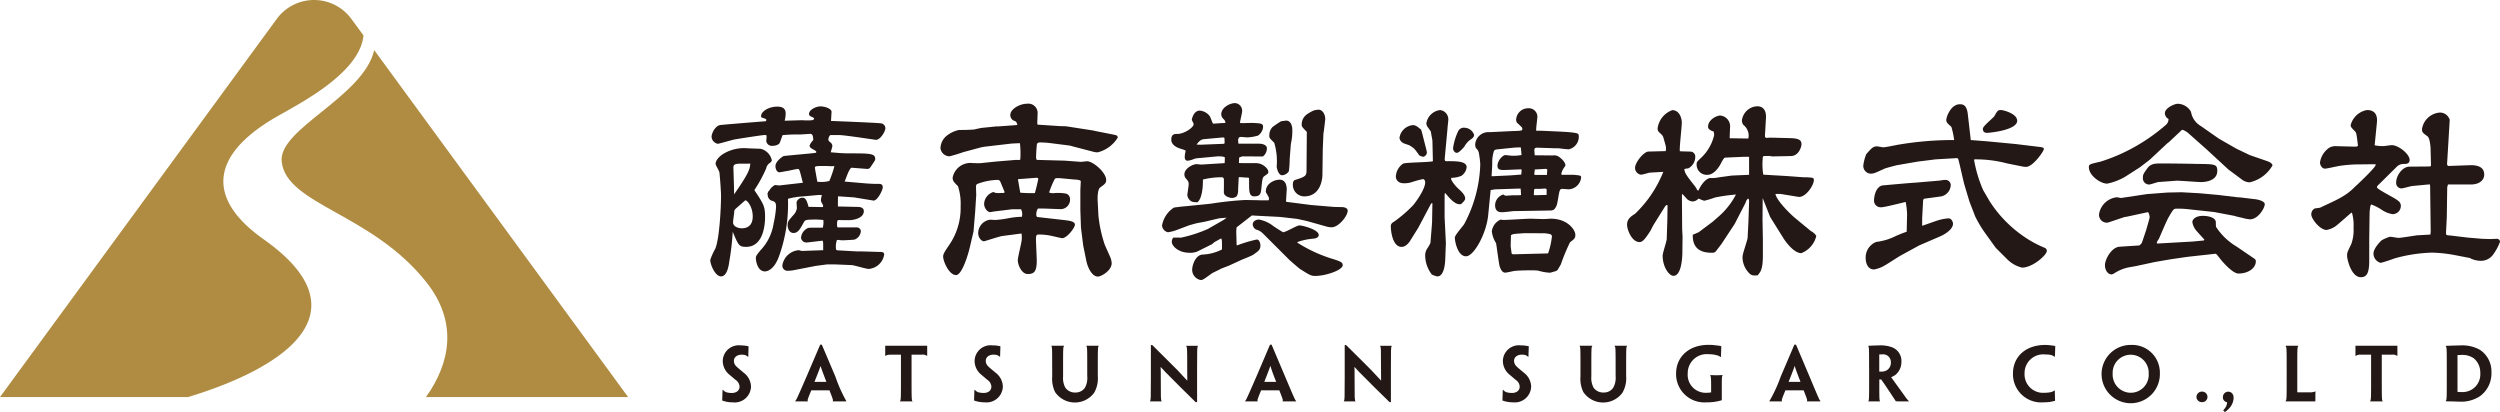 <svg xmlns="http://www.w3.org/2000/svg" width="320" height="52.742" viewBox="0 0 320 52.742">
  <defs>
    <style>
      .cls-1 {
        fill: #af8c41;
      }

      .cls-1, .cls-2 {
        fill-rule: evenodd;
      }

      .cls-2 {
        fill: #231815;
      }
    </style>
  </defs>
  <g id="レイヤー_2" data-name="レイヤー 2">
    <g id="home_hover" data-name="home;hover">
      <g>
        <path class="cls-1" d="M80.4,50.825,47.9,6.417c-1.408,6.021-12.31,10.067-11.843,14.275.59,5.52,11.563,6.6,18.543,15.461,3.994,5.079,3.078,10.228-.073,14.672H80.4"/>
        <path class="cls-1" d="M33.747,30.632c-7.357-5.2-6.778-10.7,1.329-15.5,2.867-1.686,10.972-5.637,11.45-10.6L44.988,2.44a5.918,5.918,0,0,0-9.576,0L0,50.825H24.078C37.4,46.766,46.454,39.6,33.747,30.632"/>
        <path class="cls-2" d="M102.183,32.023a1.893,1.893,0,0,1,.432.1l2.755-.1c0-.986,0-1.1-.08-1.217-.341.033-1.873.231-2.059.231a.685.685,0,0,1-.7-.6,1.49,1.49,0,0,1,.651-1.118c.254-.175.337-.175.9-.175h1.234a2.6,2.6,0,0,0,.069-.988c-.3-.021-.629-.054-.905-.054-1.409,0-1.43.067-1.594.357-.465.837-.723,1.363-1.324,1.363-.55,0-.746-.617-.746-1.026,0-.465.129-.567.848-1.392a1.569,1.569,0,0,0,.336-.746l-.044-.757a.818.818,0,0,1,.673-.59c.336,0,.571,0,.86,1.163l1.85.034.023-.232c-.269-.465-.281-.5-.281-.677a2.464,2.464,0,0,1,.117-.6l-.045-.039h-.42l-1.92.178a9.376,9.376,0,0,0-1.928.3l-.023.083a19.681,19.681,0,0,1-1.094,7.124c-.674,2.037-1.718,2.095-1.847,2.095-.965,0-1.172-1.337-1.172-1.724,0-.253.14-.427.6-.988A6.35,6.35,0,0,0,99.023,28.6a13.073,13.073,0,0,0,.314-2.116c0-.65-.212-.694-.65-.825a.827.827,0,0,1-.421-.744c-.046-.092-.046-.131.023-.244l.034-.174H98.4c.269-.489.685-.814.859-.814l.465.058,3.048-.348h0c-.085-.233-.338-1.386-.444-1.592-.046-.117-.1-.175-.175-.175-.242,0-1.172.231-1.358.254s-.929.174-1.037.174c-.29,0-.5-.405-.5-.776,0-.662.942-1.257,1.036-1.3.372-.071,3.963-.363,4.115-.42.057-.045.083-.056.083-.118,0-.1-.315-.275-.444-.335-.233-.13-.418-.243-.418-.5a2.488,2.488,0,0,1,.464-.671c0-.282-.023-.8-.358-.8l-1.326.082a18.052,18.052,0,0,0-2.243.083l-.36.988c-.106.234-.572.38-.907.38a.725.725,0,0,1-.815-.6c0-.061.056-.64.034-.711a.269.269,0,0,0-.209-.079c-.29,0-3.44.488-3.9.577-.337.063-1.98.551-2.13.551a.983.983,0,0,1-.8-.875c0-.522.521-1.5,1.184-1.533.477-.056,5.465-.465,5.589-.465.189,0,.235-.035.235-.209,0-.118-.442-.222-.571-.28-.08-.011-.1-.117-.1-.173,0-.618.988-1.222,2.081-1.222.905,0,1.068.452,1.068.9a4.011,4.011,0,0,1-.128.905l1.918-.058c.06,0,.2-.011.364,0a2.011,2.011,0,0,1,.263.012h.724a.631.631,0,0,1,.141-.012h0c.15,0,.358-.068.358-.23,0-.072-.28-.212-.358-.235-.163-.069-.292-.152-.292-.348,0-.522.859-.965,1.474-.965.5,0,1.409.268,1.409.7l-.071,1.165c.672.023,6.035.232,6.473.315a.649.649,0,0,1,.489.592c0,.452-.65,1.511-1.2,1.511-.129,0-4-.615-4.779-.615h-1.022c-.175.023-.3.381-.3.64l.073.139c.287.232.439.359.439.651,0,.079-.174.639-.209.776.859.082,1.615.139,2.266.139,2.711,0,3.429,0,3.429.7,0,.175-.045.243-.522.938-.174.282-.242.353-.534.353l-1.953-.151c-.314,0-.779,1.533-.908,1.768,2.513.219,2.964.276,3.989.3a3.818,3.818,0,0,1,.428,0c.268.011.465.078.465.449,0,.327-.651,1.688-1.174,1.688l-2.485-.408-2.059-.14c-.023.083-.023,1.165-.023,1.3l2.6.06c.046,0,.719,0,.719.532,0,.836-1.116,1.163-1.953,1.163l-1.3-.013c-.152,0-.175.212-.175.64,0,.073,0,.3.129.3h2.37a.511.511,0,0,1,.548.489,1.241,1.241,0,0,1-.813,1.07c-.129.035-1.432.092-1.476.092a4.063,4.063,0,0,1-.629-.057l-.152.033a2.808,2.808,0,0,0-.106,1.212l.129.089,2.524.142h.613l2.351.07c.359,0,.545.057.545.339a2.179,2.179,0,0,1-1.975,1.834c-.338,0-1.847-.465-2.162-.488l-2.211-.094h-.94l-1.5.2-2.964.578a4.034,4.034,0,0,1-.525.035.649.649,0,0,1-.753-.7,2.3,2.3,0,0,1,2.008-1.92h.035m3.244-10.787c.139,0,.323,0,.514.01a1.5,1.5,0,0,1,.253.015h.456a.545.545,0,0,1,.15-.015,13.584,13.584,0,0,1-.652,1.91,4.122,4.122,0,0,1-1.536.093l-.265-1.476-.048-.363c0-.174.548-.174.8-.174h.326m-9.393-.314a.4.4,0,0,0-.129.016h-1.29a.321.321,0,0,0-.114.01c-.5.034-.628.186-.628.462,0,.351.106,2.921.081,3.466,1.978-2.826,2.024-3.288,2.08-3.954m-.629,4.712c-.045,0-1.056.925-1.174,1.009-.15.152-.252.242-.252.417,0,.2-.151,1.188-.151,1.395,0,.549.695.758,1.112.758,1.014,0,1.407-.652,1.407-1.515,0-1.218-.684-2.064-.942-2.064M93.79,29.667c.733,1.751.814,1.93,1.721,1.93,2.211,0,2.418-2.862,2.418-3.816,0-1.371-.184-1.66-1.373-3.45a17.037,17.037,0,0,0,1.525-2.8,1.041,1.041,0,0,1,.291-.546c.186-.139.418-.29.418-.488a1.932,1.932,0,0,0-1.432-1.453l-1.638-.06a5.146,5.146,0,0,0-3.3.813c-.312.235-.825.7-.825,1.188,0,.152.456.871.489,1.081.068.523.208,2.443.208,2.965,0,1.594-.208,5.543-.73,6.789a8.637,8.637,0,0,0-.651,1.452c0,.582.624,2.106,1.381,2.106.781,0,.987-1.375,1.06-1.92a33.5,33.5,0,0,0,.439-3.788"/>
        <path class="cls-2" d="M130.292,22.934c.06.282.246,1.511.313,1.733.887.058,1.156.058,1.851.058.162-.489.443-1.791.443-1.8,0-.164-.178-.174-.2-.174l-2.405.184m-2.672-6.742,2.524-.186.079-.057c-.129-.337-.129-.4-.477-.514a.806.806,0,0,1-.431-.709c0-.779,1.223-1.452,2.154-1.452a1.19,1.19,0,0,1,1.345,1.2l-.044,1.257a.517.517,0,0,0,.044.222l2.814.186.817.023,3.508.545.3.072,2.29.453c.234.058.526.068.526.383A4.216,4.216,0,0,1,140.5,19.5a2.105,2.105,0,0,1-.5-.062l-2.757-.718-.289-.083-2.288-.291a13.355,13.355,0,0,0-1.5-.115c-.415,0-.443.165-.467.467-.033.348-.079,1.09-.079,1.453a.83.83,0,0,0,.079.314l3.293.091h.186l2.183.162.78-.079c.756,0,2.451,1.416,2.451,2.417,0,.394-.219.545-.786.953-.3.232-.34,1.243-.3,1.782l.089,1.76a16.874,16.874,0,0,0,.815,3.783l.7,1.569a2.332,2.332,0,0,1,.186.792c0,.927-1.326,1.706-1.768,1.706-.652,0-1.223-.893-1.465-1.953l-.409-2-.291-2.306-.078-2.288V24.331l.055-1.115c0-.175-.465-.225-.779-.235l-1.533-.142c-.836-.079-.942-.021-1.011.06a11.227,11.227,0,0,0-.733,1.743,1.46,1.46,0,0,0,.593.083,5.464,5.464,0,0,1,1.616.068.714.714,0,0,1,.466.64h0a1.212,1.212,0,0,1-1.138,1.337c-.466,0-2.547-.116-2.968-.07a1.337,1.337,0,0,0-.206.791c0,.141.054.29.171.29l3.362.384c.707.083,1.409.162,1.409.6,0,.384-1.017,1.724-1.644,1.724-.079,0-1.068-.235-1.218-.269a7.58,7.58,0,0,0-1.722-.2c-.3,0-.4.046-.4.568,0,.443.1,2.417.1,2.8,0,1.51-.45,1.685-1.171,1.685-.757,0-1.257-1.163-1.257-1.757,0-.336.375-1.847.421-2.139a3.306,3.306,0,0,0,.056-1.29l-2.5.327c-.357.057-2.243.672-2.287.672-.387,0-.758-.521-.758-1.043a1.747,1.747,0,0,1,1.532-1.722l.652.034a13.056,13.056,0,0,0,1.743-.232,9.691,9.691,0,0,1,1.667-.173,1.421,1.421,0,0,0-.106-.965h-1.14l-2.373.292-.443.079c-.336,0-.774-.512-.774-1.071a1.666,1.666,0,0,1,1.2-1.511c.256.152.359.152,1.347.118l.083-.1-.5-1.207c-.071-.184-.149-.359-.408-.359a7.8,7.8,0,0,0-2.625.533.416.416,0,0,0-.141.336l.035,1.061-.141,2.206-.2,2.384v.057l-.477,2.034c-.174.781-.976,3.571-1.768,3.571-.9,0-1.649-1.768-1.649-2.364h0c0-.313.152-.567.7-1.38a8.381,8.381,0,0,0,1.538-5.055,7.3,7.3,0,0,0-.338-2.571c-.5-.513-.685-.665-.685-1.1a2.318,2.318,0,0,1,2.58-1.862c.175,0,.905.034,1.068,0l1.919-.2,2.524-.209.393.011c.106,0,.106-.011.175-.071a11.52,11.52,0,0,0-.046-2.082l-1.071.05-3.429.4-.419.071-2.335.629a18.373,18.373,0,0,1-1.768.534,1.183,1.183,0,0,1-1.15-1.048,2.156,2.156,0,0,1,.709-1.511,3.773,3.773,0,0,1,1.663-.813c.361,0,1.184,0,2-.068.129-.049.756-.175.908-.2l1.975-.2"/>
        <path class="cls-2" d="M164.611,15.435l-.627.083a12.478,12.478,0,0,0-1.116.757,1.531,1.531,0,0,0-.394,1.078c0,.314.023.314.628.921a8.207,8.207,0,0,1,.314,3.035c0,.161.2,1.125.7,1.125a1.1,1.1,0,0,0,.859-.521,12.963,12.963,0,0,0,.106-1.571l.15-1.918a7.408,7.408,0,0,0,.187-1.8c0-.5-.187-1.188-.8-1.188m4.129-1.393a3.065,3.065,0,0,0-.594.1,5.388,5.388,0,0,0-.88.5,1.577,1.577,0,0,0-.656,1.336c0,.253.178.405.656.9l-.039,4.99c0,.677-.23.767-1.453,1.165-.255.067-.292.359-.292.533a1.465,1.465,0,0,0,1.443,1.571c2.175,0,2.338-2.363,2.338-2.744l.044-3.281.083-2c.057-.29.232-1.721.232-1.894,0-.58-.336-1.185-.882-1.185m-15.625,6.975.652.055,2.985-.184.023-.742a1.307,1.307,0,0,0-.6-.117,2.316,2.316,0,0,0-.408,0l-2.149.2a4.268,4.268,0,0,0-.736.1,2.872,2.872,0,0,1-.859.253c-.259,0-.383-.174-.383-.466a2.837,2.837,0,0,1,.124-.788c-.055-.083-.113-.117-.672-.289s-1.174-.528-1.174-1.153c0-.733.42-.733.78-.733.882,0,2.083-.836,2.083-1.244,0-.114-.234-.5-.234-.579,0-.061.211-1.163,1.014-1.163a1.735,1.735,0,0,1,1.24.663c.14.113.349.905.478,1.009l1.188-.081c.287,0,.31,0,.393-.081-.083-.269-.106-.269-.393-.582a.8.8,0,0,1-.152-.478c0-.814,1.069-1.413,1.767-1.413a.977.977,0,0,1,.905,1.042c0,.209-.253,1.222-.281,1.454l.061.058c.068,0,.2.01.372.01.325-.01.779-.023,1.1-.023a1.574,1.574,0,0,1,.359.013c.8.037,1.07.081,1.07.486a1.466,1.466,0,0,1-.65,1.117,5.58,5.58,0,0,1-1.375.233l-.79-.06c-.23,0-.382.085-.382.516l.046.349h2.6c.421,0,1.038.127,1.038.59a1.319,1.319,0,0,1-.512,1.048l-2.663-.012-.382.152-.023.7h.163a1.908,1.908,0,0,1,.219.01h1.548a2.863,2.863,0,0,1,.64.047c.567.118,1.195.666,1.195,1.071,0,.206-.056.231-.488.533-.242.164-.269.292-.392,1.453-.073.8-.131,1.151-.942,1.151-.642,0-.642-.719-.642-1.616,0-.636,0-.732-.034-.754a1.153,1.153,0,0,0-.341-.033l-.823-.061a.128.128,0,0,0-.13.061l-.079,1.6a1.36,1.36,0,0,1-.185.8,1.109,1.109,0,0,1-.572.212c-.185,0-1.066-.152-1.066-.735,0-.253.022-1.451,0-1.683a.252.252,0,0,0-.28-.234,9.539,9.539,0,0,0-2.4.291c.023,2.209-.567,2.906-.756,2.906-.624,0-.776-.117-.94-.292a1.026,1.026,0,0,1-.3-.627c0-.126.173-1.141.173-1.372,0-.37-.106-.465-.359-.757a.774.774,0,0,1-.189-.522c0-.789,1.129-1.3,1.514-1.3m3.462-3.431-2.428.222c-.465.032-.7.3-.988.7l.523.015,2.943-.117c.125,0,.125-.127.125-.209l-.023-.548-.152-.058M161.15,28.1a4.275,4.275,0,0,1,1.892.88c.083.06,1.15.745,1.2.745.336,0,1.744-.871,2.08-.871.417,0,2.476.536,2.476,1.22,0,.3-.315.421-.585.465a8.078,8.078,0,0,0-2.148.444v.079a18.21,18.21,0,0,0,4.107,1.951c1.38.432,1.695.527,1.695.932,0,.617-2.139,1.374-3.513,1.374-.521,0-.65-.073-1.93-.874-.229-.152-1.24-1.057-1.346-1.14l-2.963-2.962c-.723-.734-.841-.815-1.352-.966a.818.818,0,0,1-.415-.64c0-.408.415-.637.8-.637m-10.28,2.31c.129,0,.241.012.291.012a17.75,17.75,0,0,0,3.43-1.105l2.01-1.15.42-.3-.942.072-1.93.454c-.175.034-1.011.174-1.163.23l-.758.209-1.452.549a5.508,5.508,0,0,1-1.28.348.964.964,0,0,1-.753-.858,3.407,3.407,0,0,1,1.532-2.306c.212-.022.942-.135,1.56-.172.477-.057,3.025-.292,3.339-.348a41.543,41.543,0,0,1,4.182-.444c.223,0,.875.012,1.513.026a3.81,3.81,0,0,1,.384.013h1.114l.045-.083c.062-.244,0-.292-.274-.771-.106-.173-.106-.2-.106-.287,0-1.037,1.116-1.5,1.766-1.5.885,0,.908,1.049.908,1.211l-.095,1.568.072.06,3.15.405,2.94.245,1.14.024c.289.055.593.139.593.465,0,.663-1.163,2.115-2.048,2.115a2.4,2.4,0,0,1-.707-.106l-2.485-.7-1.234-.269-2.211-.253h-.046c-.409-.023-3.242-.164-3.533-.185l-1.953,1.52a5.426,5.426,0,0,0-.046.572l.046,1.685.058.056a17.208,17.208,0,0,1,2.522-.754c.338,0,.465.479.465.754,0,.559-.233.711-.884,1.166-.231.184-1.465.637-1.685.752l-1.408.651c-.184.083-.942.348-1.1.431-.174.118-1.033.5-1.139.583h0c-1.034.753-1.163.848-1.43.848a1.342,1.342,0,0,1-1.09-1.29c0-.606.415-1.886,1.3-1.965a6.061,6.061,0,0,0,2.442-.617c.055-.023.078-.033.078-.234,0-.9,0-1.011-.1-1.219-.151.057-.722.405-.863.467l-.3.263-1.87.931a2.267,2.267,0,0,1-1.027.175c-1.452,0-2.267-.9-2.267-1.392a.955.955,0,0,1,.162-.525.261.261,0,0,1,.117-.025h.607"/>
        <path class="cls-2" d="M187.5,16.354a.812.812,0,0,0-.882.5,7.42,7.42,0,0,0-.627,2.126c0,.117.1.582.5.582.253,0,.768-.595.93-.768a2.688,2.688,0,0,1,.753-.892c.362-.236.511-.387.511-.64a1.331,1.331,0,0,0-1.185-.909m-6.637-.337a1.909,1.909,0,0,0-1.73,1.627.835.835,0,0,0,.444.64c.127.107.742.257.871.348.578.349.624.409,1.228,1.268a2.273,2.273,0,0,0,.49.173.6.6,0,0,0,.475-.522,2.071,2.071,0,0,0-.079-.431l-.525-2.069-.129-.451c-.394-.325-.686-.583-1.045-.583M192.417,24.9c.175.1.22.152.384.152l.779-.056c.6,0,.836,0,1.116-.023l-.049-.829h-.44l-2.861.094-.544.095-.315,3.215c-.233,2.364-1.827,5.257-2.838,5.257-1.07,0-1.43-1.907-1.43-2.383,0-.348,1.071-1.5,1.2-1.745a17.168,17.168,0,0,0,2.055-7.635,12.047,12.047,0,0,0-.164-1.372,1.052,1.052,0,0,0-.381-.7,1.072,1.072,0,0,1-.106-.465,1.7,1.7,0,0,1,1.85-1.588l2.907-.14c1.15-.035,1.279-.035,1.279-.269,0-.2-.061-.21-.527-.662a.578.578,0,0,1-.264-.522,1.524,1.524,0,0,1,1.51-1.465,1.1,1.1,0,0,1,1.211,1.1l-.106.988a7.047,7.047,0,0,0-.057.754l.057.037h.673l2.025.091c1.033.055,2.519.117,2.648.347a.717.717,0,0,1,.057.338,1.64,1.64,0,0,1-1.3,1.6l-.44-.035-.861-.1h-.44l-2.1-.07c-.477-.022-.549.057-.549.349l.046.617,2.317.023a1.08,1.08,0,0,1,.836.208c.313.234.778.665.778,1.049,0,.089-.234.381-.292.488a1.8,1.8,0,0,0-.23.617l.036.112h1.553c.886.094.943.094.943.353a1.679,1.679,0,0,1-1.593,1.509l-.754-.057h0c-.336,0-.4.023-.57,1.08-.163.932-.163,1.048-.466,1.476a.669.669,0,0,1-.522.21L195.2,27l-1.536.023c-.209.035-1.151.141-1.348.141-.336,0-.943,0-.943-.931a1.472,1.472,0,0,1,1.048-1.337m.3-5.044.778.08a5.518,5.518,0,0,0,1.256-.091l-.079-.932-.083-.045-.7.023-2.233.231c-.359.038-.4.14-.454.269a4.715,4.715,0,0,0-.2,1.442c0,.241,0,.405-.084,1.722h.257l2.138-.1,1.408-.107.046-.616-.1-.055-1.9.081c-.629.012-1.094.036-1.094-.525,0-.662.65-1.382,1.034-1.382m5.126,1.768-1.381.079-.072.594.072.106h1.555l.038-.7a.336.336,0,0,0-.212-.079m-.078,2.52-.652.037h-.348a1.622,1.622,0,0,0-.28.013l-.049.01c-.069.034-.069.092-.1.753a.4.4,0,0,0,.209.039l1.429-.039v-.719a.27.27,0,0,0-.206-.094M192.1,28.1a1.679,1.679,0,0,0,.254.054h.083c.545,0,2.986-.162,3.486-.162l1.628.05.963-.05c2.143,0,3.131,1.442,3.131,2.059,0,.465-.163.555-.686.963a25.313,25.313,0,0,0-1.165,2.814c-.394.7-.416.778-.651.874l-.73.208a6.642,6.642,0,0,1-1.537-.269,6.683,6.683,0,0,0-.8-.035h-.511c-.512,0-1.269.023-1.695.073-.191.023-1.038.22-1.2.22-.478,0-.674-.685-.73-.871-.083-.292-.41-2.782-.444-2.906a3.6,3.6,0,0,1-.544-1.5A1.893,1.893,0,0,1,192.1,28.1m3.114,1.742-1.032.07c-.525.056-.571.056-.78.2l-.037,1.419.128.942.164.079,4.418-.113h.08a9.877,9.877,0,0,0,.49-2.152.3.3,0,0,0-.232-.315,3.97,3.97,0,0,0-.7-.113l-2.5-.013m-10.9-15.754a2.025,2.025,0,0,0-1.741,1.7.922.922,0,0,0,.21.522l.36.51.206,1.163.062,2.652c-.548.152-3.529.139-3.821.314a2.106,2.106,0,0,0-.921,1.662c0,.117.062.846,1.071.846a3.225,3.225,0,0,0,.984-.152,13.131,13.131,0,0,1,1.386-.38c.253,0,.315.264.315.416,0,.862-1.179,2.49-1.515,2.895a17.133,17.133,0,0,1-2.543,2.186.577.577,0,0,0-.338.617c0,.467.2,2.559,1.375,2.559.627,0,1.066-.712,1.195-.943l.939-1.5,1.605-3.032.129-.139.077.033-.043,2.383-.034.523-.175,2.173a5.314,5.314,0,0,1-.42.733,1.538,1.538,0,0,0-.252.836,4.028,4.028,0,0,0,.847,2.464,2.767,2.767,0,0,0,.707.248c.825,0,.991-1.489,1.014-2.189l.08-2.092-.163-3.313V25.05l.023-.314h.083c.5.594,1.078,1.3,1.706,1.4H187c.083-.063.544-.478.544-.7,0-.439-.337-.791-.882-1.291a4.509,4.509,0,0,1-.908-1.161V22.76a3.28,3.28,0,0,0,1.329-.269,1.571,1.571,0,0,0,.65-1.081c0-.708-1.06-.776-2.142-.776-.125-.012-.358,0-.476,0-.174-.022-.22-.094-.174-.526l.335-3.6h0c0-.2.107-.988.107-1.184a1.188,1.188,0,0,0-1.061-1.236"/>
        <path class="cls-2" d="M213.212,19.332c.084-.443.038-.537-.231-1.492-.129-.487-.174-.5-.594-.892a.637.637,0,0,1-.207-.56,2.87,2.87,0,0,1,1.872-2.289c.905,0,1.218,1.011,1.218,1.593s-.313,3.163-.253,3.662c.23.035,1.241.035,1.453.058a.635.635,0,0,1,.523.7,1.681,1.681,0,0,1-.758,1.362c-.078.068-.127.068-.628.152-.023.466.359.964,1.324,2.184a3.231,3.231,0,0,1,.315.525.35.35,0,0,0,.162.044c.467-1.035,1.117-1.593,1.537-1.593a4.141,4.141,0,0,0,1.094-.092l1.638-.222,2.149-.094.057-.023V20.073h-.73l-2.289.1c-.186.022-.212.079-.523.617-.1.231-.8,1.588-1.794,1.588a1.3,1.3,0,0,1-1.38-1.334c0-.314.055-.348.579-.849a5.752,5.752,0,0,0,1.663-2.895,2.046,2.046,0,0,0-.06-.465c-.207-.056-.718-.231-.718-.616,0-.893,1.093-1.432,1.559-1.432a1.389,1.389,0,0,1,1.264,1.352c0,.253-.069,1.324-.046,1.556l2.372.037.046-.269a1.762,1.762,0,0,0-.673-1.476.915.915,0,0,1-.185-.583,2.05,2.05,0,0,1,1.953-1.8c1.217,0,1.15,1.279,1.114,1.628l-.127,2.21.055.139.108.068.545-.033,2.209.056c1.033.024,1.768.061,1.768.78,0,.325-.338,1.524-1.385,1.524l-2.38.046-.326-.061-.768.015a.4.4,0,0,0-.107.337,8.184,8.184,0,0,0,.073,2.043l2.986.175,2.219.164a6.029,6.029,0,0,1,1.061.06c.162.01.208.174.208.291,0,.7-1.094,2.3-2,2.149l-2.267-.371h-.65c.129.836,1.953,2.639,2.581,3.137l1.221,1.011c.232.173.547.476.8.64a1.712,1.712,0,0,1,.629.582,3.142,3.142,0,0,1-1.92,2.211c-.986,0-2.057-1.561-2.22-1.806l-1.2-1.919-.57-.915-.955-2.418-.021,2.823.045,2.439V32.7c0,1.769-.289,2.094-.675,2.547-.476.013-.65.06-.965-.173a2.923,2.923,0,0,1-.964-2.2c0-.405.629-2.089.652-2.452l.106-2.093.078-2.312a1.57,1.57,0,0,0-.057-.595c-.23.039-.336.35-.405.562l-1.385,2.693-.128.19-1.567,2.379-.571.746c-.258.36-.361.36-.673.36-1.245,0-2.464-.416-2.419-2.3l.757-.326,1.811-1.359.861-.756a9.588,9.588,0,0,0,2.1-2.71,21.658,21.658,0,0,0-2.7.384,11.567,11.567,0,0,1-1.347.408c-.139,0-.651-.257-.757-.27a1.042,1.042,0,0,1-.753.366h0a1.252,1.252,0,0,1-.689-.293l-.59-.651-.083.056.033,4.417.05.966-.023,2c0,.521-.083,3.022-1.138,3.022-.561,0-1.386-1.126-1.386-2.581,0-.373.522-1.838.522-2.152l.073-2.244.033-2.055-.161-.027-.152.165-1.453,2.325c-.084.117-.372.731-.454.849-.652,1.01-.976,1.4-1.371,1.4-.965,0-1.592-1.549-1.592-2.233,0-.735.5-1.05,1.045-1.408a16.45,16.45,0,0,0,1.687-1.92,15.646,15.646,0,0,0,1.907-3.427l-1.744.1c-.163.022-.9.263-1.117.263a.879.879,0,0,1-.757-.869c0-.709,1.116-2.07,1.711-2.093l2.206-.057"/>
        <path class="cls-2" d="M256.143,14.086a.836.836,0,0,0-.36.057c-.163.118-.23.246-.5.713-.152.254-1.476,1.279-1.476,1.615,0,.5.336.533.534.533.349,0,3.859-.347,3.859-1.544,0-.93-1.8-1.374-2.058-1.374m-15.867,4.651c.129,0,.663.118.791.118.314,0,1.733-.314,2.02-.352a41.87,41.87,0,0,1,7.046-.577,10.272,10.272,0,0,0-.358-1.69c-.5-.449-.65-.567-.65-.893,0-.348.567-2,1.743-2,.439,0,.882.138,1.011,1.265l.381,3.317,2.2.173,3.636.348,2.386.29c1.07.129,1.126.129,1.126.361,0,.256-1.381,2.266-2.289,2.266a2.91,2.91,0,0,1-.465-.055l-1.932-.387a15.675,15.675,0,0,0-3.753-.522c-.139-.012-.278,0-.43,0l-.057.06a16.583,16.583,0,0,0,1.172,3.894l.838,1.432a15.776,15.776,0,0,0,4.289,4.438,14.294,14.294,0,0,0,2.571,1.428c.207.081.443.165.443.467,0,.521-1.817,2.138-3.176,2.138a4.032,4.032,0,0,1-1.812-.988l-1.513-1.509-.129-.163-1.254-1.744a15.252,15.252,0,0,1-1.289-2.155l-.736-1.912-.65-2.167c-.128-.463-.594-2.579-.707-2.985-.06-.246-.083-.363-.212-.386a.5.5,0,0,0-.174,0l-2.592.152-2.325.292-2.545.442c-.152.023-1.582.4-1.684.465-1.234.567-1.351.629-1.768.629a.988.988,0,0,1-.92-1.094,5.691,5.691,0,0,1,.372-1.4c.677-.769.873-1,1.4-1m8.651,4.3h-.094c-.095,0-.534.09-.652.09l-3.035.258c-.442.011-4.136.348-4.242.359-.907.256-1.036,1.594-1.036,1.965a.857.857,0,0,0,.93.824c.454,0,2.63-.578,3.13-.673a10.46,10.46,0,0,1,.175,1.6l-.051,2.21c-.347.1-1.195.451-1.347.523a7.765,7.765,0,0,1-2.557.78,2.14,2.14,0,0,0-1.348,2.053c0,.583.232,1.469,1.068,1.469a4.023,4.023,0,0,0,1.451-.56c.281-.152,1.644-1.045,1.959-1.22l2.379-1.3,2.686-1.16c.545-.232,1.639-.87,1.639-1.628,0-.117-.127-.674-.594-.674a6.289,6.289,0,0,0-1.615.348l-1.741.605v-.953l.125-2.322.083-.175.127-.026,2.105-.288a1.537,1.537,0,0,0,1.22-1.454.672.672,0,0,0-.765-.65"/>
        <path class="cls-2" d="M279.393,16.623a2.456,2.456,0,0,1,.824.522l2.188,1.94L285.24,21.7l1.663,1.233a1.715,1.715,0,0,0,1.045.406,4.5,4.5,0,0,0,2.929-2.162c0-.256-.415-.465-.65-.544l-2.256-.78-1.718-.823-2.232-1.28-2.312-1.616a2.568,2.568,0,0,1-1.257-1.813,1.976,1.976,0,0,0-1.721-1.038c-.36,0-1.628.523-1.628,1.211a.844.844,0,0,0,.466.732.969.969,0,0,1-.269.7,23.4,23.4,0,0,1-3.17,2.347,22.716,22.716,0,0,1-5.269,2.418c-1.335.313-1.486.325-1.486.7,0,1.1,1.509,2.115,2.334,2.115a7.482,7.482,0,0,0,2.328-.892l1.87-1.2,1.244-.953,2.266-2.119.175-.125,1.66-1.559c.039-.034.06-.034.141-.034m-.652,6.508c.663.012,2.514.173,2.991.173.314,0,2.08-.055,2.08-1.428,0-.871-.29-.871-2.557-.894-1.268-.034-3.3-.06-4.628-.06-.719,0-1.325,0-1.767.616-.467.661-.568.779-.568,1.189a.8.8,0,0,0,.8.892c.164,0,.965-.279,1.14-.315l2.346-.173a.432.432,0,0,1,.162,0m-7.752,2.116.5.095,3.327-.5,2.649-.2,1.789-.035,2.294.129,2.439.219.293.039,2.207.265h.185l1.953.234c.3.023,1.267.231,1.267.64,0,.489-.848,1.94-1.892,1.94a4.886,4.886,0,0,1-1.015-.2,8.43,8.43,0,0,1-.988-.244l-2.579-.491-3.2-.346a11.106,11.106,0,0,0-1.324-.085h-.314c-.359,0-.439.142-1.033,1.166-.246.428-1.048,2.348-1.223,2.728a2.275,2.275,0,0,0-.265.433l.058.14,4.544-.258,1.431-.136.079-.094c-.163-.2-.988-1.082-1.151-1.3a2.265,2.265,0,0,1-.4-.967c0-.29.36-.789,1.346-.789.911,0,1.662.3,1.662.823a3.9,3.9,0,0,0,.027.583,7.937,7.937,0,0,0,2.626,2.52l2.082,1.419c.371.234.382.292.382.5,0,.756-.848,1.536-2.232,1.536-.57,0-1.556-.932-2.314-1.863-.408-.522-.5-.663-.617-.663a.053.053,0,0,0-.055,0l-3.489.384-2.172.314-2.036.352-2.15.462c-.208.06-1.173.212-1.363.257a5.53,5.53,0,0,0-1.79.791.942.942,0,0,1-.263.079c-.387,0-.826-.45-.826-1.184,0-.78.86-2.3,1.868-2.361l2.525-.164a1.076,1.076,0,0,0,.338-.358l.567-1.685h0c.026-.118.42-1.452.42-1.537,0-.151-.083-.7-.269-.672l-2.693.582-.258.033-2.082.7a.359.359,0,0,0-.1.022h-.142a1,1,0,0,1-.931-1.1,2.574,2.574,0,0,1,2.314-2.153"/>
        <path class="cls-2" d="M311.131,29.667l-.073-5.688a1.147,1.147,0,0,0-.044-.383l-2.222.21c-.231.021-1.219.313-1.426.313a.7.7,0,0,1-.656-.779c0-.882.817-2.01,1.7-2.01l2.524-.021.2-.035.033-.1-.057-2.289c-.022-.174-.083-1.2-.384-1.43-.63-.465-.709-.511-.709-.953a2.494,2.494,0,0,1,2.289-2.094,1.3,1.3,0,0,1,1.258.931l-.316,5.291c-.034.348-.057.612.2.612l2.523-.089c.965-.057,2.01.117,2.01,1.194,0,.757-.685,1.268-1.718,1.268H313.34l-.095.348-.057,3.871-.094,1.885c0,.383,0,.383.511.42l2.312.277,1.805.151,1.055.033.781-.033a.4.4,0,0,1,.442.387,6.749,6.749,0,0,1-.908,1.671,1.919,1.919,0,0,1-1.637.757,2.833,2.833,0,0,1-1.034-.223.851.851,0,0,1-.246-.129l-2.048-.394a17.752,17.752,0,0,0-2.811-.3,19.481,19.481,0,0,0-4.859.754,17.527,17.527,0,0,1-1.721.557,1.236,1.236,0,0,1-.931-1.184c0-.673.885-1.582,1.071-1.721a5.643,5.643,0,0,1,1.037-.439c.184,0,.96.147,1.112.147.21,0,1.536-.2,2.292-.325l1.768-.1.046-.359m-9.15-8.627a18.036,18.036,0,0,0-2.373.173c-.3.023-1.73.375-2.022.375-.335,0-.627-.41-.627-.8a2.764,2.764,0,0,1,1.223-1.9,1.658,1.658,0,0,1,.916-.174l2.336.057c.292,0,.315-.035.384-.14-.175-1.454-.2-1.628-.361-1.8-.521-.535-.57-.595-.57-.825a2.634,2.634,0,0,1,2.082-1.92c1.429,0,1.3,1.257,1.277,1.583l-.29,2.928a4.7,4.7,0,0,0,1.2.1c.057,0,.837-.117.989-.117.882,0,2.289,1.161,2.289,1.884,0,.522-.442.522-.778.522a1.244,1.244,0,0,0-.917.405l-2.176,2.152c-.163.152-.315.288-.315.428,0,.269,2.34,1.375,2.7,1.723a.782.782,0,0,1,.359.72,1.06,1.06,0,0,1-1.033,1,3.3,3.3,0,0,1-1.373-.535,6.8,6.8,0,0,0-1.359-.7c-.186,0-.235,1.081-.235,1.162l-.044,3.2v2.8c0,1.654-.337,2.142-1.071,2.142-1.253,0-1.764-2.328-1.764-2.721,0-.418.023-.476.546-1.547a5.293,5.293,0,0,0,.279-2.058,5.908,5.908,0,0,0-.2-1.927h-.078c-.338.265-1.746,1.543-2.059,1.752a2.874,2.874,0,0,1-1.117.454c-.859,0-1.953-1.442-1.953-1.974a.843.843,0,0,1,.4-.758h0c.125-.057.673-.078.776-.141,1.721-.835,3.153-1.358,4.347-2.592.071-.057,2.72-2.519,2.72-2.867,0-.06-.043-.083-.1-.083l-2,.023"/>
        <path class="cls-2" d="M96.128,49.522A2.089,2.089,0,0,1,93.79,51.5a3.843,3.843,0,0,1-1.348-.233l.046-1.36h.06a1.117,1.117,0,0,0,.36.282,2.506,2.506,0,0,0,.768.113c.545,0,.988-.288.988-.813a1.123,1.123,0,0,0-.521-.872l-.781-.661a2.278,2.278,0,0,1-.851-1.721,2.049,2.049,0,0,1,2.316-2.022,4.032,4.032,0,0,1,.988.115l-.035,1.337h-.06a.979.979,0,0,0-.326-.212,1.781,1.781,0,0,0-.454-.054c-.578,0-1,.313-1,.789a.972.972,0,0,0,.325.72c.213.212.511.442.9.779a2.3,2.3,0,0,1,.965,1.839"/>
        <path class="cls-2" d="M105.766,48.882v-.037c-.525-1.359-.654-1.742-.734-2-.083.256-.219.639-.768,2v.037h1.5m-1.918,1.078c-.385.932-.537,1.3-.443,1.363v.056h-1.616v-.056c.106-.033.281-.431,1.442-3.1l1.756-4.106h.208l1.745,4.106a18.575,18.575,0,0,0,1.382,3.1v.056h-1.73v-.056c.1-.06-.06-.431-.421-1.363h-2.323"/>
        <path class="cls-2" d="M115.321,45.4h-1.313c-.3,0-.527.033-.615.139h-.085V44.255h5.373v1.279h-.06a.923.923,0,0,0-.627-.139H116.68v2.826c0,2.671,0,3.1.129,3.124v.034h-1.615v-.034c.127-.082.127-.453.127-3.124V45.4"/>
        <path class="cls-2" d="M128.362,49.522a2.087,2.087,0,0,1-2.335,1.974,3.841,3.841,0,0,1-1.347-.233l.046-1.36h.057a1.3,1.3,0,0,0,.362.282,2.507,2.507,0,0,0,.776.113c.548,0,.976-.288.976-.813a1.119,1.119,0,0,0-.522-.872l-.779-.661a2.271,2.271,0,0,1-.847-1.721,2.047,2.047,0,0,1,2.31-2.022,4.03,4.03,0,0,1,.992.115l-.038,1.337h-.045a1.147,1.147,0,0,0-.336-.212,1.837,1.837,0,0,0-.455-.054c-.579,0-1,.313-1,.789a.97.97,0,0,0,.327.72c.209.212.509.442.9.779a2.3,2.3,0,0,1,.962,1.839"/>
        <path class="cls-2" d="M134.678,47.229c0-2.474,0-2.858-.1-2.918v-.056h1.614v.056c-.117.06-.117.444-.117,2.918v.953a2.614,2.614,0,0,0,.281,1.43,1.474,1.474,0,0,0,1.267.629,1.439,1.439,0,0,0,1.229-.583,2.525,2.525,0,0,0,.315-1.51v-.919c0-2.474,0-2.858-.114-2.918v-.056h1.579v.056c-.113.06-.113.444-.113,2.918v.919a3.7,3.7,0,0,1-.467,2.126,3.068,3.068,0,0,1-5-.089,3.88,3.88,0,0,1-.37-1.98v-.976"/>
        <path class="cls-2" d="M153.23,51.475h-.186c-1.607-1.572-2.557-2.513-3.173-3.152-.444-.431-.767-.758-1.291-1.338h-.022c.022.361.022.653.022,1.372,0,2.535,0,2.906.114,2.988v.034h-1.5v-.034c.118-.055.118-.453.118-3.124V44.172h.184c1.64,1.654,2.628,2.594,3.245,3.231l1.211,1.306h.023l-.012-1.593c0-2.361,0-2.745-.129-2.8v-.056h1.5v.056c-.106.06-.106.444-.106,2.918v4.246"/>
        <path class="cls-2" d="M163.344,48.882v-.037a20.972,20.972,0,0,1-.73-2H162.6c-.083.256-.222.639-.756,2l-.011.037h1.51m-1.918,1.078c-.382.932-.534,1.3-.44,1.363v.056h-1.614v-.056c.1-.033.274-.431,1.44-3.1l1.752-4.106h.2l1.74,4.106c1.129,2.671,1.292,3.042,1.4,3.1v.056H164.17v-.056c.105-.06-.057-.431-.418-1.363h-2.326"/>
        <path class="cls-2" d="M178.037,51.475h-.174c-1.615-1.572-2.557-2.513-3.184-3.152-.44-.431-.766-.758-1.292-1.338h-.022c.022.361.022.653.022,1.372,0,2.535,0,2.906.118,2.988v.034h-1.5v-.034c.117-.055.117-.453.117-3.124V44.172h.185c1.651,1.654,2.627,2.594,3.244,3.231l1.218,1.306h.012l-.012-1.593c0-2.361,0-2.745-.113-2.8v-.056h1.486v.056c-.106.06-.106.444-.106,2.918v4.246"/>
        <path class="cls-2" d="M195.986,49.522a2.09,2.09,0,0,1-2.338,1.974,3.727,3.727,0,0,1-1.336-.233l.045-1.36h.049a1.117,1.117,0,0,0,.36.282,2.523,2.523,0,0,0,.779.113c.534,0,.976-.288.976-.813a1.086,1.086,0,0,0-.525-.872l-.776-.661a2.269,2.269,0,0,1-.852-1.721,2.051,2.051,0,0,1,2.317-2.022,4.2,4.2,0,0,1,1,.115l-.046,1.337h-.06a.99.99,0,0,0-.326-.212,1.817,1.817,0,0,0-.454-.054c-.579,0-1,.313-1,.789a.973.973,0,0,0,.326.72c.207.212.511.442.9.779a2.307,2.307,0,0,1,.965,1.839"/>
        <path class="cls-2" d="M202.3,47.229c0-2.474,0-2.858-.106-2.918v-.056h1.615v.056c-.117.06-.117.444-.117,2.918v.953a2.633,2.633,0,0,0,.28,1.43,1.484,1.484,0,0,0,1.269.629,1.441,1.441,0,0,0,1.234-.583,2.562,2.562,0,0,0,.325-1.51v-.919c0-2.474,0-2.858-.13-2.918v-.056h1.583v.056c-.106.06-.106.444-.106,2.918v.919a3.681,3.681,0,0,1-.478,2.126,3.067,3.067,0,0,1-5-.089,3.879,3.879,0,0,1-.371-1.98v-.976"/>
        <path class="cls-2" d="M218.434,51.5a3.619,3.619,0,0,1-3.894-3.685c0-2.187,1.7-3.673,4.125-3.673a5.582,5.582,0,0,1,.942.06,3.98,3.98,0,0,1,.719.113l-.045,1.374h-.068a1.057,1.057,0,0,0-.443-.209,3.5,3.5,0,0,0-1.034-.138,2.435,2.435,0,0,0-2.708,2.462,2.3,2.3,0,0,0,2.368,2.474,3.779,3.779,0,0,0,.628-.054V49.7c0-.954,0-1.549-.113-1.606v-.082l.79.022.788-.022v.082c-.1.057-.1.36-.1,1.567v1.569a6.359,6.359,0,0,1-1.952.269"/>
        <path class="cls-2" d="M230.453,48.882v-.037c-.535-1.359-.653-1.742-.731-2h-.01c-.072.256-.214.639-.759,2l-.01.037h1.51m-1.918,1.078c-.384.932-.536,1.3-.44,1.363v.056h-1.6v-.056a18.254,18.254,0,0,0,1.428-3.1l1.755-4.106h.212l1.741,4.106c1.116,2.671,1.278,3.042,1.384,3.1v.056h-1.732v-.056c.106-.06-.058-.431-.417-1.363h-2.326"/>
        <path class="cls-2" d="M242.032,46.4a1,1,0,0,0-1.116-1.043l-.371.01v2.2h.265a1.372,1.372,0,0,0,.7-.173,1.117,1.117,0,0,0,.522-.976V46.4m-2.789.826c0-2.474,0-2.858-.106-2.905v-.057l.662-.035.847-.023a4.208,4.208,0,0,1,1.4.2,1.868,1.868,0,0,1,1.334,1.917,2.127,2.127,0,0,1-.752,1.651,2.352,2.352,0,0,1-.549.3V48.3l1.662,2.3a5.093,5.093,0,0,0,.593.745v.034h-1.369l-.3-.021c-.521-.792-1.138-1.746-1.872-2.789h-.242v.348c0,1.975,0,2.373.1,2.428v.034h-1.509v-.034c.106-.055.106-.453.106-3.1V47.229"/>
        <path class="cls-2" d="M262.954,45.651a1.463,1.463,0,0,0-.37-.2,3.228,3.228,0,0,0-.781-.079,2.394,2.394,0,0,0-2.66,2.441,2.363,2.363,0,0,0,2.521,2.463,4.147,4.147,0,0,0,.887-.089,1.609,1.609,0,0,0,.418-.2h.046l.034,1.317-.606.136a7.035,7.035,0,0,1-.9.06,3.61,3.61,0,0,1-3.883-3.685c0-2.15,1.615-3.662,4.124-3.662a5.024,5.024,0,0,1,.685.049,4.534,4.534,0,0,1,.606.092l-.046,1.361h-.072"/>
        <path class="cls-2" d="M275.033,47.834a2.309,2.309,0,1,0-4.612,0,2.329,2.329,0,0,0,2.335,2.44,2.3,2.3,0,0,0,2.277-2.44m1.431-.057a3.732,3.732,0,1,1-3.663-3.628,3.547,3.547,0,0,1,3.663,3.628"/>
        <path class="cls-2" d="M281.872,50.125a.683.683,0,0,1,.685.7.67.67,0,0,1-.7.65.689.689,0,0,1-.713-.65.7.7,0,0,1,.713-.7h.011"/>
        <path class="cls-2" d="M285.217,50.135c.336,0,.688.235.688.813a2.094,2.094,0,0,1-.385,1.094,2.836,2.836,0,0,1-.741.7l-.212-.222a1.93,1.93,0,0,0,.29-.361,1.249,1.249,0,0,0,.208-.628c0-.035-.046-.056-.09-.069a.608.608,0,0,1-.443-.627.689.689,0,0,1,.673-.7h.012"/>
        <path class="cls-2" d="M292.694,47.229c0-2.474,0-2.822-.129-2.905v-.069h1.605v.069c-.117.083-.117.431-.117,2.905v2.906c0,.06.011.085.083.085h1.487a1.542,1.542,0,0,0,.443-.035.439.439,0,0,0,.253-.084h.057l-.011,1.278h-3.8V51.3c.129-.06.129-.408.129-3.079v-.992"/>
        <path class="cls-2" d="M303.5,45.4h-1.306a.932.932,0,0,0-.626.139h-.071V44.255h5.37v1.279h-.079a.859.859,0,0,0-.606-.139h-1.314v2.826c0,2.671,0,3.1.13,3.124v.034h-1.629v-.034c.131-.082.131-.453.131-3.124V45.4"/>
        <path class="cls-2" d="M317.476,47.717a2.351,2.351,0,0,0-.836-1.858,2.58,2.58,0,0,0-1.51-.431l-.57.021V50.1c0,.034,0,.061.034.061a3.715,3.715,0,0,0,.524.023,2.267,2.267,0,0,0,2.358-2.442v-.026m1.43-.034a3.6,3.6,0,0,1-1.463,3.025,4.36,4.36,0,0,1-2.558.707l-1.095-.036c-.241,0-.522,0-.731-.021V51.3c.129-.073.129-.408.129-3.079v-.992c0-2.474,0-2.8-.117-2.858v-.1l.847-.035L315,44.209a4.575,4.575,0,0,1,2.43.569,3.309,3.309,0,0,1,1.474,2.905"/>
      </g>
    </g>
  </g>
</svg>
